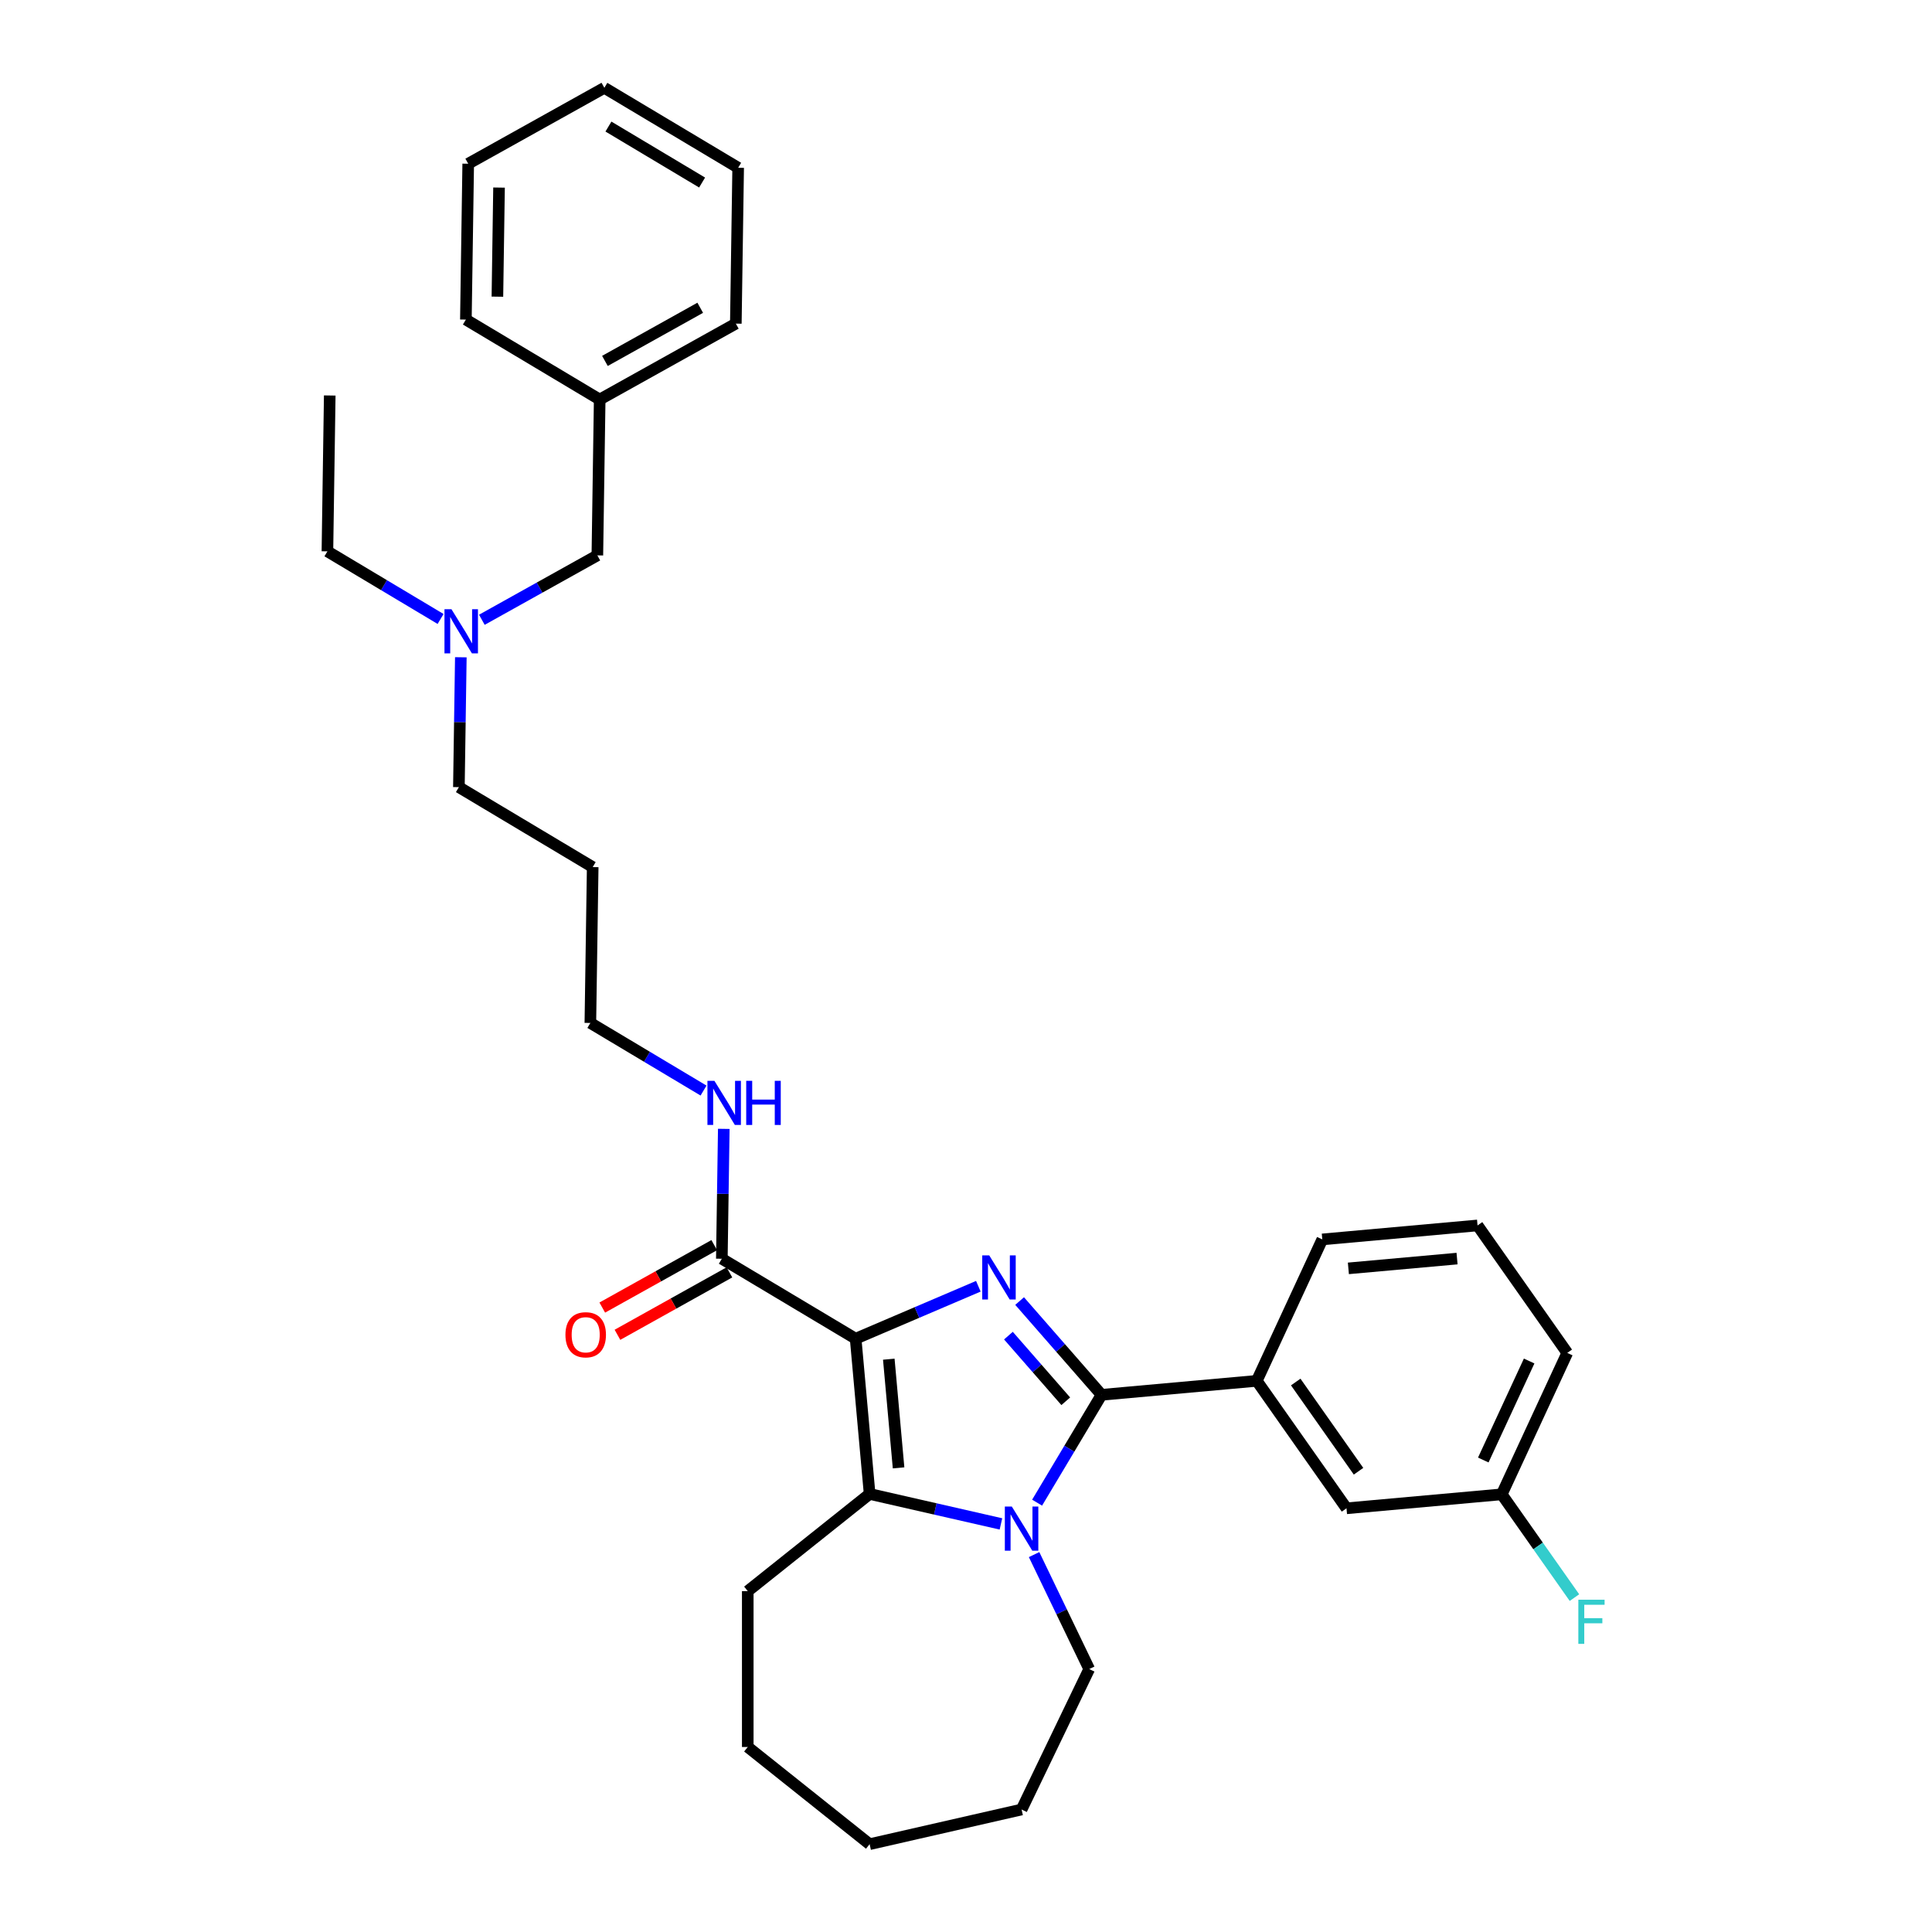 <?xml version='1.0' encoding='iso-8859-1'?>
<svg version='1.1' baseProfile='full'
              xmlns='http://www.w3.org/2000/svg'
                      xmlns:rdkit='http://www.rdkit.org/xml'
                      xmlns:xlink='http://www.w3.org/1999/xlink'
                  xml:space='preserve'
width='1000px' height='1000px' viewBox='0 0 1000 1000'>
<!-- END OF HEADER -->
<rect style='opacity:1.0;fill:#FFFFFF;stroke:none' width='1000' height='1000' x='0' y='0'> </rect>
<path class='bond-0' d='M 442.882,692.906 L 474.634,679.335' style='fill:none;fill-rule:evenodd;stroke:#000000;stroke-width:6px;stroke-linecap:butt;stroke-linejoin:miter;stroke-opacity:1' />
<path class='bond-0' d='M 474.634,679.335 L 506.387,665.763' style='fill:none;fill-rule:evenodd;stroke:#0000FF;stroke-width:6px;stroke-linecap:butt;stroke-linejoin:miter;stroke-opacity:1' />
<path class='bond-3' d='M 442.882,692.906 L 450.114,773.261' style='fill:none;fill-rule:evenodd;stroke:#000000;stroke-width:6px;stroke-linecap:butt;stroke-linejoin:miter;stroke-opacity:1' />
<path class='bond-3' d='M 460.038,703.513 L 465.1,759.761' style='fill:none;fill-rule:evenodd;stroke:#000000;stroke-width:6px;stroke-linecap:butt;stroke-linejoin:miter;stroke-opacity:1' />
<path class='bond-4' d='M 442.882,692.906 L 373.623,651.526' style='fill:none;fill-rule:evenodd;stroke:#000000;stroke-width:6px;stroke-linecap:butt;stroke-linejoin:miter;stroke-opacity:1' />
<path class='bond-1' d='M 527.751,673.424 L 548.951,697.689' style='fill:none;fill-rule:evenodd;stroke:#0000FF;stroke-width:6px;stroke-linecap:butt;stroke-linejoin:miter;stroke-opacity:1' />
<path class='bond-1' d='M 548.951,697.689 L 570.151,721.955' style='fill:none;fill-rule:evenodd;stroke:#000000;stroke-width:6px;stroke-linecap:butt;stroke-linejoin:miter;stroke-opacity:1' />
<path class='bond-1' d='M 521.959,691.32 L 536.799,708.306' style='fill:none;fill-rule:evenodd;stroke:#0000FF;stroke-width:6px;stroke-linecap:butt;stroke-linejoin:miter;stroke-opacity:1' />
<path class='bond-1' d='M 536.799,708.306 L 551.639,725.292' style='fill:none;fill-rule:evenodd;stroke:#000000;stroke-width:6px;stroke-linecap:butt;stroke-linejoin:miter;stroke-opacity:1' />
<path class='bond-5' d='M 570.151,721.955 L 650.505,714.723' style='fill:none;fill-rule:evenodd;stroke:#000000;stroke-width:6px;stroke-linecap:butt;stroke-linejoin:miter;stroke-opacity:1' />
<path class='bond-32' d='M 570.151,721.955 L 553.476,749.864' style='fill:none;fill-rule:evenodd;stroke:#000000;stroke-width:6px;stroke-linecap:butt;stroke-linejoin:miter;stroke-opacity:1' />
<path class='bond-32' d='M 553.476,749.864 L 536.801,777.773' style='fill:none;fill-rule:evenodd;stroke:#0000FF;stroke-width:6px;stroke-linecap:butt;stroke-linejoin:miter;stroke-opacity:1' />
<path class='bond-2' d='M 518.088,788.776 L 484.101,781.018' style='fill:none;fill-rule:evenodd;stroke:#0000FF;stroke-width:6px;stroke-linecap:butt;stroke-linejoin:miter;stroke-opacity:1' />
<path class='bond-2' d='M 484.101,781.018 L 450.114,773.261' style='fill:none;fill-rule:evenodd;stroke:#000000;stroke-width:6px;stroke-linecap:butt;stroke-linejoin:miter;stroke-opacity:1' />
<path class='bond-9' d='M 535.243,804.655 L 549.509,834.279' style='fill:none;fill-rule:evenodd;stroke:#0000FF;stroke-width:6px;stroke-linecap:butt;stroke-linejoin:miter;stroke-opacity:1' />
<path class='bond-9' d='M 549.509,834.279 L 563.776,863.903' style='fill:none;fill-rule:evenodd;stroke:#000000;stroke-width:6px;stroke-linecap:butt;stroke-linejoin:miter;stroke-opacity:1' />
<path class='bond-13' d='M 450.114,773.261 L 387.036,823.564' style='fill:none;fill-rule:evenodd;stroke:#000000;stroke-width:6px;stroke-linecap:butt;stroke-linejoin:miter;stroke-opacity:1' />
<path class='bond-7' d='M 369.694,644.48 L 340.714,660.638' style='fill:none;fill-rule:evenodd;stroke:#000000;stroke-width:6px;stroke-linecap:butt;stroke-linejoin:miter;stroke-opacity:1' />
<path class='bond-7' d='M 340.714,660.638 L 311.733,676.797' style='fill:none;fill-rule:evenodd;stroke:#FF0000;stroke-width:6px;stroke-linecap:butt;stroke-linejoin:miter;stroke-opacity:1' />
<path class='bond-7' d='M 377.552,658.573 L 348.572,674.731' style='fill:none;fill-rule:evenodd;stroke:#000000;stroke-width:6px;stroke-linecap:butt;stroke-linejoin:miter;stroke-opacity:1' />
<path class='bond-7' d='M 348.572,674.731 L 319.591,690.89' style='fill:none;fill-rule:evenodd;stroke:#FF0000;stroke-width:6px;stroke-linecap:butt;stroke-linejoin:miter;stroke-opacity:1' />
<path class='bond-8' d='M 373.623,651.526 L 374.126,617.912' style='fill:none;fill-rule:evenodd;stroke:#000000;stroke-width:6px;stroke-linecap:butt;stroke-linejoin:miter;stroke-opacity:1' />
<path class='bond-8' d='M 374.126,617.912 L 374.629,584.297' style='fill:none;fill-rule:evenodd;stroke:#0000FF;stroke-width:6px;stroke-linecap:butt;stroke-linejoin:miter;stroke-opacity:1' />
<path class='bond-6' d='M 650.505,714.723 L 696.945,780.696' style='fill:none;fill-rule:evenodd;stroke:#000000;stroke-width:6px;stroke-linecap:butt;stroke-linejoin:miter;stroke-opacity:1' />
<path class='bond-6' d='M 670.666,715.331 L 703.174,761.512' style='fill:none;fill-rule:evenodd;stroke:#000000;stroke-width:6px;stroke-linecap:butt;stroke-linejoin:miter;stroke-opacity:1' />
<path class='bond-16' d='M 650.505,714.723 L 684.419,641.518' style='fill:none;fill-rule:evenodd;stroke:#000000;stroke-width:6px;stroke-linecap:butt;stroke-linejoin:miter;stroke-opacity:1' />
<path class='bond-11' d='M 696.945,780.696 L 777.3,773.464' style='fill:none;fill-rule:evenodd;stroke:#000000;stroke-width:6px;stroke-linecap:butt;stroke-linejoin:miter;stroke-opacity:1' />
<path class='bond-20' d='M 364.148,564.474 L 334.859,546.975' style='fill:none;fill-rule:evenodd;stroke:#0000FF;stroke-width:6px;stroke-linecap:butt;stroke-linejoin:miter;stroke-opacity:1' />
<path class='bond-20' d='M 334.859,546.975 L 305.571,529.476' style='fill:none;fill-rule:evenodd;stroke:#000000;stroke-width:6px;stroke-linecap:butt;stroke-linejoin:miter;stroke-opacity:1' />
<path class='bond-25' d='M 563.776,863.903 L 528.77,936.593' style='fill:none;fill-rule:evenodd;stroke:#000000;stroke-width:6px;stroke-linecap:butt;stroke-linejoin:miter;stroke-opacity:1' />
<path class='bond-10' d='M 238.525,340.196 L 238.022,373.811' style='fill:none;fill-rule:evenodd;stroke:#0000FF;stroke-width:6px;stroke-linecap:butt;stroke-linejoin:miter;stroke-opacity:1' />
<path class='bond-10' d='M 238.022,373.811 L 237.519,407.425' style='fill:none;fill-rule:evenodd;stroke:#000000;stroke-width:6px;stroke-linecap:butt;stroke-linejoin:miter;stroke-opacity:1' />
<path class='bond-12' d='M 249.408,320.799 L 279.3,304.132' style='fill:none;fill-rule:evenodd;stroke:#0000FF;stroke-width:6px;stroke-linecap:butt;stroke-linejoin:miter;stroke-opacity:1' />
<path class='bond-12' d='M 279.3,304.132 L 309.192,287.465' style='fill:none;fill-rule:evenodd;stroke:#000000;stroke-width:6px;stroke-linecap:butt;stroke-linejoin:miter;stroke-opacity:1' />
<path class='bond-21' d='M 228.044,320.373 L 198.755,302.874' style='fill:none;fill-rule:evenodd;stroke:#0000FF;stroke-width:6px;stroke-linecap:butt;stroke-linejoin:miter;stroke-opacity:1' />
<path class='bond-21' d='M 198.755,302.874 L 169.467,285.375' style='fill:none;fill-rule:evenodd;stroke:#000000;stroke-width:6px;stroke-linecap:butt;stroke-linejoin:miter;stroke-opacity:1' />
<path class='bond-14' d='M 777.3,773.464 L 796.115,800.192' style='fill:none;fill-rule:evenodd;stroke:#000000;stroke-width:6px;stroke-linecap:butt;stroke-linejoin:miter;stroke-opacity:1' />
<path class='bond-14' d='M 796.115,800.192 L 814.93,826.921' style='fill:none;fill-rule:evenodd;stroke:#33CCCC;stroke-width:6px;stroke-linecap:butt;stroke-linejoin:miter;stroke-opacity:1' />
<path class='bond-34' d='M 777.3,773.464 L 811.214,700.259' style='fill:none;fill-rule:evenodd;stroke:#000000;stroke-width:6px;stroke-linecap:butt;stroke-linejoin:miter;stroke-opacity:1' />
<path class='bond-34' d='M 767.746,755.7 L 791.486,704.457' style='fill:none;fill-rule:evenodd;stroke:#000000;stroke-width:6px;stroke-linecap:butt;stroke-linejoin:miter;stroke-opacity:1' />
<path class='bond-15' d='M 309.192,287.465 L 310.398,206.795' style='fill:none;fill-rule:evenodd;stroke:#000000;stroke-width:6px;stroke-linecap:butt;stroke-linejoin:miter;stroke-opacity:1' />
<path class='bond-26' d='M 387.036,823.564 L 387.036,904.243' style='fill:none;fill-rule:evenodd;stroke:#000000;stroke-width:6px;stroke-linecap:butt;stroke-linejoin:miter;stroke-opacity:1' />
<path class='bond-23' d='M 310.398,206.795 L 380.864,167.505' style='fill:none;fill-rule:evenodd;stroke:#000000;stroke-width:6px;stroke-linecap:butt;stroke-linejoin:miter;stroke-opacity:1' />
<path class='bond-23' d='M 313.11,186.808 L 362.436,159.305' style='fill:none;fill-rule:evenodd;stroke:#000000;stroke-width:6px;stroke-linecap:butt;stroke-linejoin:miter;stroke-opacity:1' />
<path class='bond-24' d='M 310.398,206.795 L 241.139,165.415' style='fill:none;fill-rule:evenodd;stroke:#000000;stroke-width:6px;stroke-linecap:butt;stroke-linejoin:miter;stroke-opacity:1' />
<path class='bond-18' d='M 684.419,641.518 L 764.774,634.286' style='fill:none;fill-rule:evenodd;stroke:#000000;stroke-width:6px;stroke-linecap:butt;stroke-linejoin:miter;stroke-opacity:1' />
<path class='bond-18' d='M 697.919,656.504 L 754.167,651.441' style='fill:none;fill-rule:evenodd;stroke:#000000;stroke-width:6px;stroke-linecap:butt;stroke-linejoin:miter;stroke-opacity:1' />
<path class='bond-17' d='M 306.778,448.805 L 305.571,529.476' style='fill:none;fill-rule:evenodd;stroke:#000000;stroke-width:6px;stroke-linecap:butt;stroke-linejoin:miter;stroke-opacity:1' />
<path class='bond-19' d='M 306.778,448.805 L 237.519,407.425' style='fill:none;fill-rule:evenodd;stroke:#000000;stroke-width:6px;stroke-linecap:butt;stroke-linejoin:miter;stroke-opacity:1' />
<path class='bond-22' d='M 764.774,634.286 L 811.214,700.259' style='fill:none;fill-rule:evenodd;stroke:#000000;stroke-width:6px;stroke-linecap:butt;stroke-linejoin:miter;stroke-opacity:1' />
<path class='bond-27' d='M 169.467,285.375 L 170.674,204.704' style='fill:none;fill-rule:evenodd;stroke:#000000;stroke-width:6px;stroke-linecap:butt;stroke-linejoin:miter;stroke-opacity:1' />
<path class='bond-28' d='M 380.864,167.505 L 382.071,86.835' style='fill:none;fill-rule:evenodd;stroke:#000000;stroke-width:6px;stroke-linecap:butt;stroke-linejoin:miter;stroke-opacity:1' />
<path class='bond-29' d='M 241.139,165.415 L 242.346,84.744' style='fill:none;fill-rule:evenodd;stroke:#000000;stroke-width:6px;stroke-linecap:butt;stroke-linejoin:miter;stroke-opacity:1' />
<path class='bond-29' d='M 257.455,153.555 L 258.299,97.086' style='fill:none;fill-rule:evenodd;stroke:#000000;stroke-width:6px;stroke-linecap:butt;stroke-linejoin:miter;stroke-opacity:1' />
<path class='bond-33' d='M 528.77,936.593 L 450.114,954.545' style='fill:none;fill-rule:evenodd;stroke:#000000;stroke-width:6px;stroke-linecap:butt;stroke-linejoin:miter;stroke-opacity:1' />
<path class='bond-30' d='M 387.036,904.243 L 450.114,954.545' style='fill:none;fill-rule:evenodd;stroke:#000000;stroke-width:6px;stroke-linecap:butt;stroke-linejoin:miter;stroke-opacity:1' />
<path class='bond-35' d='M 382.071,86.835 L 312.812,45.455' style='fill:none;fill-rule:evenodd;stroke:#000000;stroke-width:6px;stroke-linecap:butt;stroke-linejoin:miter;stroke-opacity:1' />
<path class='bond-35' d='M 363.406,94.48 L 314.925,65.513' style='fill:none;fill-rule:evenodd;stroke:#000000;stroke-width:6px;stroke-linecap:butt;stroke-linejoin:miter;stroke-opacity:1' />
<path class='bond-31' d='M 242.346,84.744 L 312.812,45.455' style='fill:none;fill-rule:evenodd;stroke:#000000;stroke-width:6px;stroke-linecap:butt;stroke-linejoin:miter;stroke-opacity:1' />
<path  class='atom-1' d='M 512.018 649.773
L 519.505 661.875
Q 520.247 663.069, 521.441 665.231
Q 522.635 667.394, 522.7 667.523
L 522.7 649.773
L 525.734 649.773
L 525.734 672.622
L 522.603 672.622
L 514.568 659.39
Q 513.632 657.841, 512.631 656.066
Q 511.663 654.291, 511.373 653.743
L 511.373 672.622
L 508.404 672.622
L 508.404 649.773
L 512.018 649.773
' fill='#0000FF'/>
<path  class='atom-3' d='M 523.72 779.79
L 531.207 791.891
Q 531.949 793.085, 533.143 795.248
Q 534.337 797.41, 534.402 797.539
L 534.402 779.79
L 537.435 779.79
L 537.435 802.638
L 534.305 802.638
L 526.269 789.407
Q 525.333 787.857, 524.333 786.083
Q 523.365 784.308, 523.074 783.759
L 523.074 802.638
L 520.105 802.638
L 520.105 779.79
L 523.72 779.79
' fill='#0000FF'/>
<path  class='atom-8' d='M 292.669 690.881
Q 292.669 685.394, 295.38 682.329
Q 298.09 679.263, 303.157 679.263
Q 308.224 679.263, 310.934 682.329
Q 313.645 685.394, 313.645 690.881
Q 313.645 696.431, 310.902 699.594
Q 308.159 702.724, 303.157 702.724
Q 298.123 702.724, 295.38 699.594
Q 292.669 696.464, 292.669 690.881
M 303.157 700.143
Q 306.642 700.143, 308.514 697.819
Q 310.418 695.463, 310.418 690.881
Q 310.418 686.395, 308.514 684.136
Q 306.642 681.845, 303.157 681.845
Q 299.672 681.845, 297.768 684.104
Q 295.896 686.363, 295.896 690.881
Q 295.896 695.495, 297.768 697.819
Q 299.672 700.143, 303.157 700.143
' fill='#FF0000'/>
<path  class='atom-9' d='M 369.779 559.432
L 377.266 571.534
Q 378.009 572.728, 379.203 574.89
Q 380.397 577.052, 380.461 577.181
L 380.461 559.432
L 383.495 559.432
L 383.495 582.28
L 380.364 582.28
L 372.329 569.049
Q 371.393 567.5, 370.392 565.725
Q 369.424 563.95, 369.134 563.401
L 369.134 582.28
L 366.165 582.28
L 366.165 559.432
L 369.779 559.432
' fill='#0000FF'/>
<path  class='atom-9' d='M 386.238 559.432
L 389.336 559.432
L 389.336 569.146
L 401.018 569.146
L 401.018 559.432
L 404.116 559.432
L 404.116 582.28
L 401.018 582.28
L 401.018 571.727
L 389.336 571.727
L 389.336 582.28
L 386.238 582.28
L 386.238 559.432
' fill='#0000FF'/>
<path  class='atom-11' d='M 233.675 315.331
L 241.162 327.433
Q 241.904 328.627, 243.098 330.789
Q 244.293 332.951, 244.357 333.08
L 244.357 315.331
L 247.391 315.331
L 247.391 338.179
L 244.26 338.179
L 236.225 324.948
Q 235.289 323.399, 234.288 321.624
Q 233.32 319.849, 233.03 319.3
L 233.03 338.179
L 230.061 338.179
L 230.061 315.331
L 233.675 315.331
' fill='#0000FF'/>
<path  class='atom-15' d='M 816.947 828.012
L 830.533 828.012
L 830.533 830.626
L 820.013 830.626
L 820.013 837.565
L 829.372 837.565
L 829.372 840.211
L 820.013 840.211
L 820.013 850.861
L 816.947 850.861
L 816.947 828.012
' fill='#33CCCC'/>
</svg>
